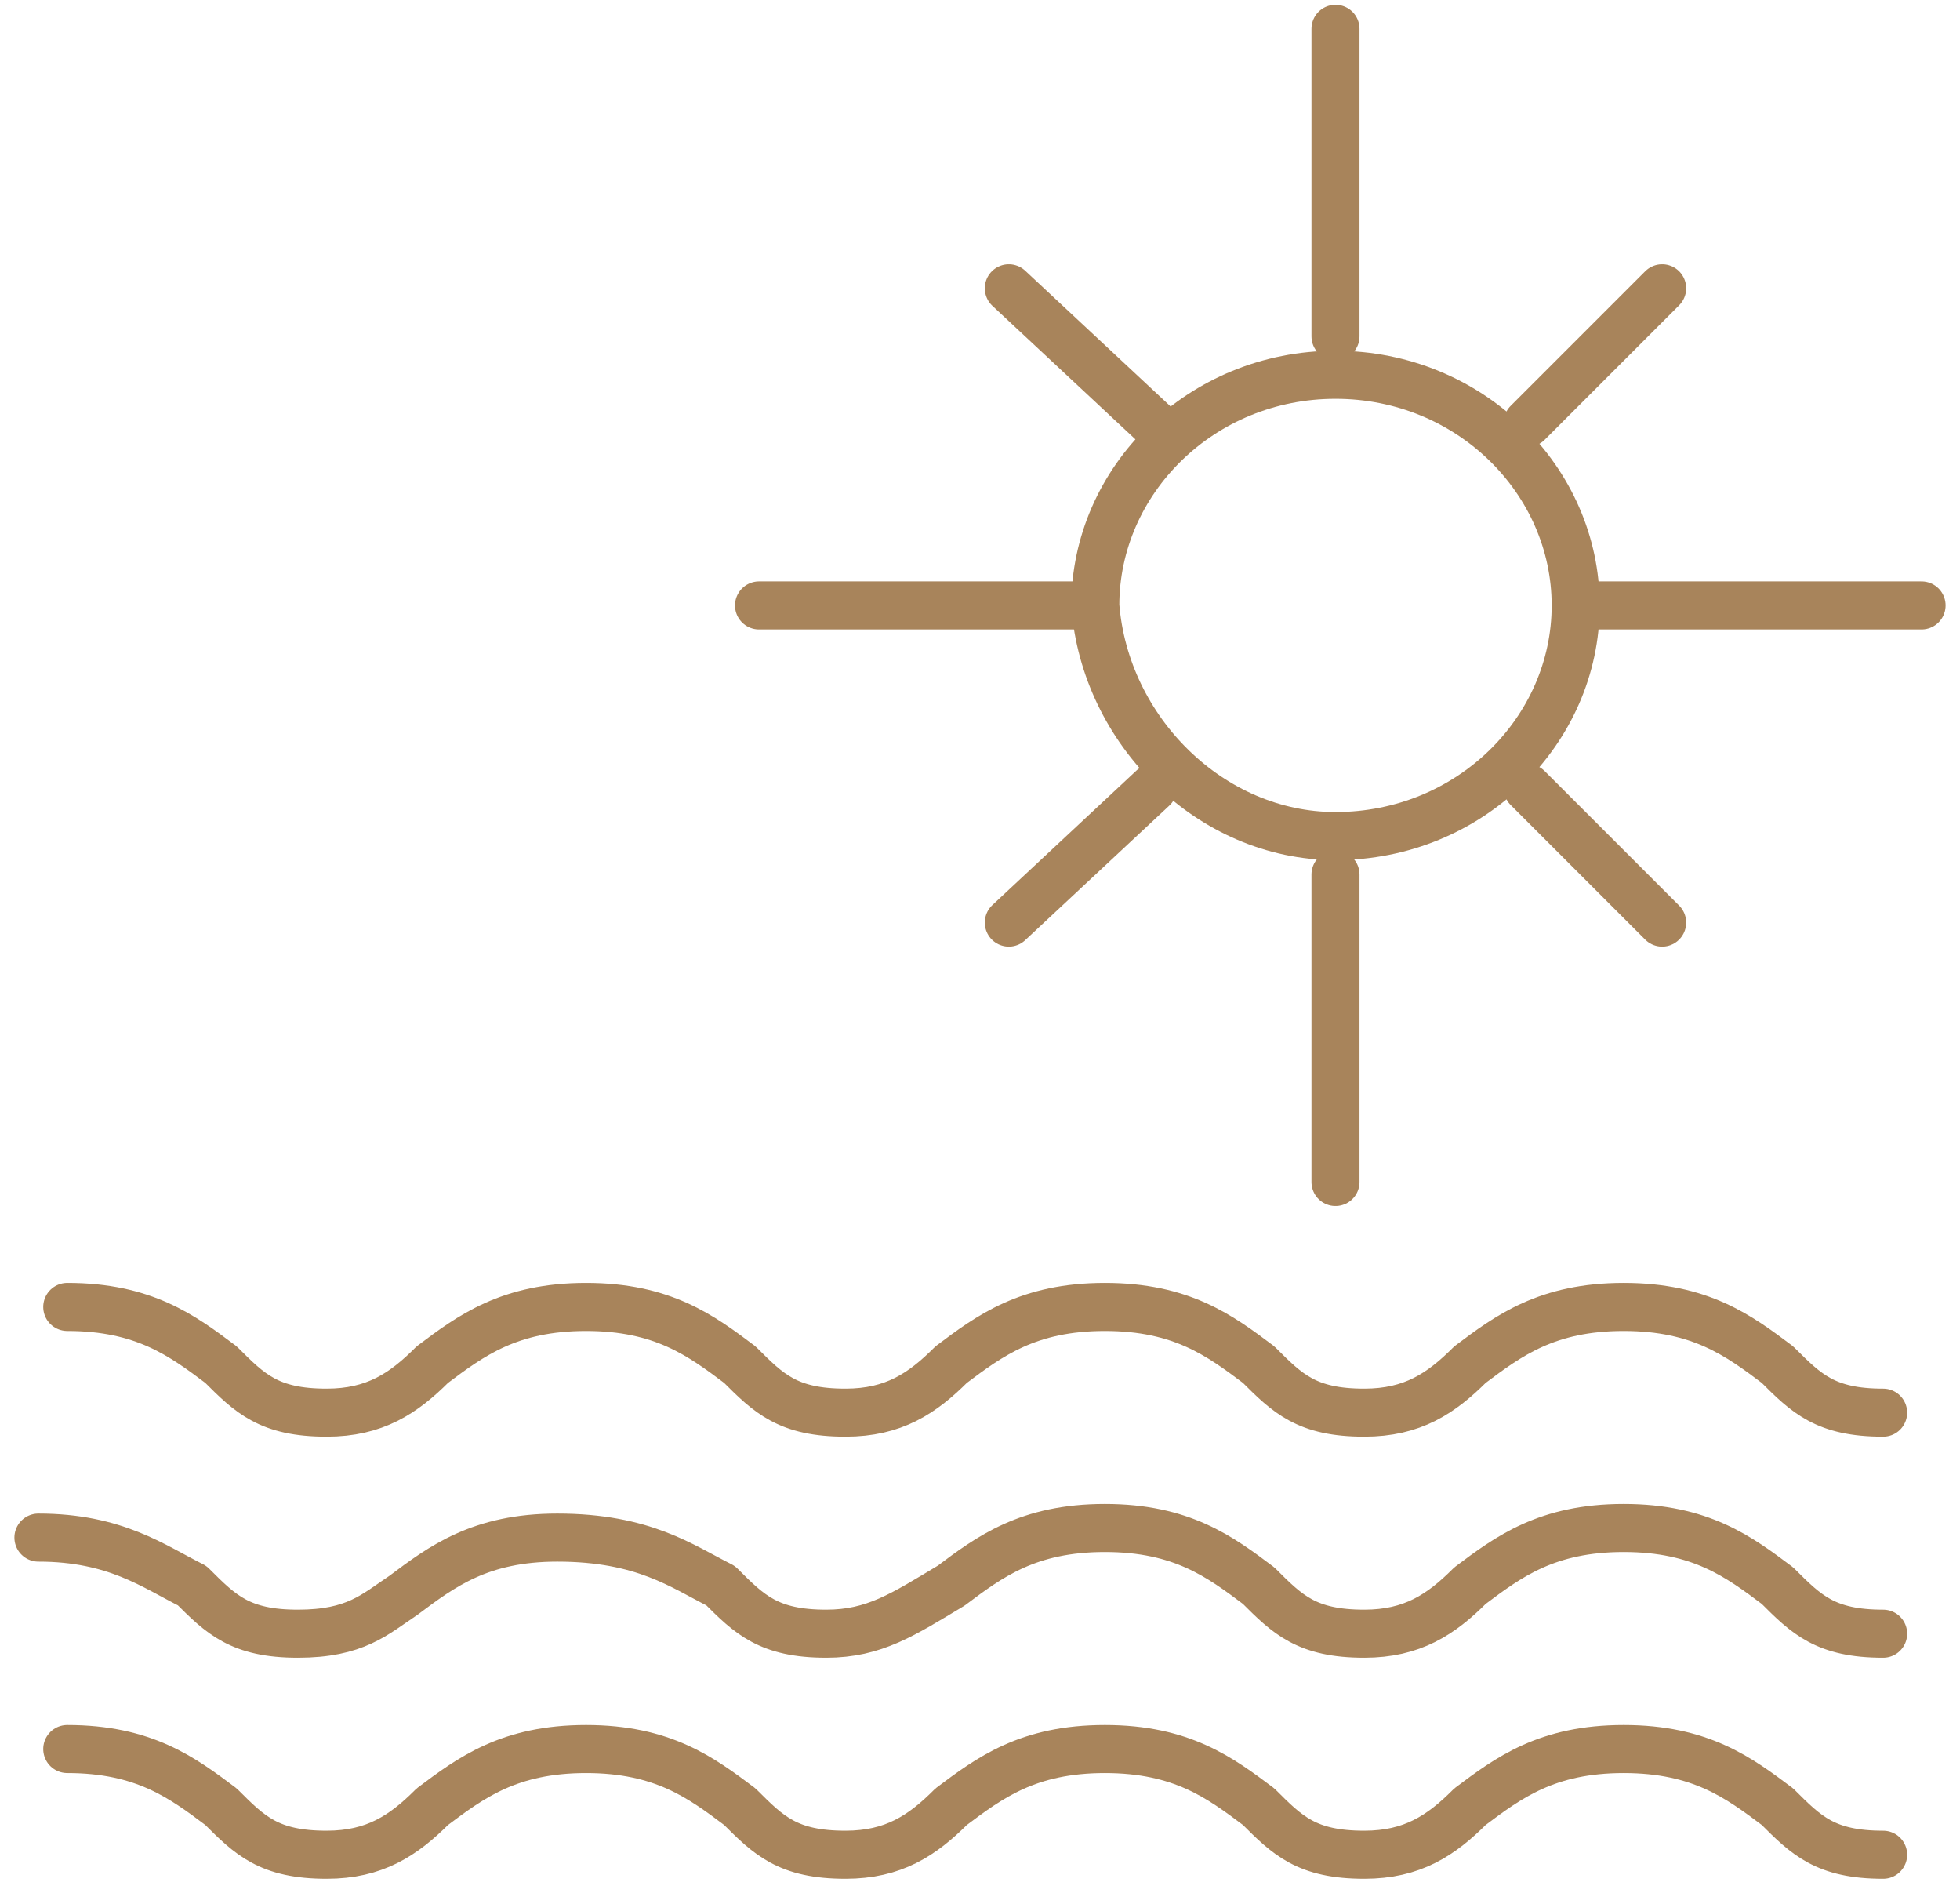 <?xml version="1.0" encoding="utf-8"?>
<!-- Generator: Adobe Illustrator 24.0.1, SVG Export Plug-In . SVG Version: 6.00 Build 0)  -->
<svg version="1.1" id="Réteg_1" xmlns="http://www.w3.org/2000/svg" xmlns:xlink="http://www.w3.org/1999/xlink" x="0px" y="0px"
	 viewBox="0 0 20.4 19.7" style="enable-background:new 0 0 20.4 19.7;" xml:space="preserve">
<style type="text/css">
	.st0{clip-path:url(#SVGID_2_);fill:none;stroke:#A8845B;stroke-width:0.5;stroke-linecap:round;stroke-linejoin:round;}
	.st1{clip-path:url(#SVGID_4_);fill:none;stroke:#A8845B;stroke-width:0.5;stroke-linecap:round;stroke-linejoin:round;}
	.st2{clip-path:url(#SVGID_6_);fill:none;stroke:#A8845B;stroke-width:0.5;stroke-linecap:round;stroke-linejoin:round;}
	.st3{clip-path:url(#SVGID_8_);fill:none;stroke:#A8845B;stroke-width:0.5;stroke-linecap:round;stroke-linejoin:round;}
	.st4{clip-path:url(#SVGID_10_);fill:none;stroke:#A8845B;stroke-width:0.5;stroke-linecap:round;stroke-linejoin:round;}
	.st5{clip-path:url(#SVGID_12_);fill:none;stroke:#A8845B;stroke-width:0.5;stroke-linecap:round;stroke-linejoin:round;}
	.st6{clip-path:url(#SVGID_14_);fill:none;stroke:#A8845B;stroke-width:0.5;stroke-linecap:round;stroke-linejoin:round;}
	.st7{clip-path:url(#SVGID_16_);fill:none;stroke:#A8845B;stroke-width:0.5;stroke-linecap:round;stroke-linejoin:round;}
	.st8{clip-path:url(#SVGID_18_);fill:none;stroke:#A8845B;stroke-width:0.5;stroke-linecap:round;stroke-linejoin:round;}
	.st9{clip-path:url(#SVGID_20_);fill:none;stroke:#A8845B;stroke-width:0.5;stroke-linecap:round;stroke-linejoin:round;}
	.st10{clip-path:url(#SVGID_22_);fill:none;stroke:#A8845B;stroke-width:0.5;stroke-linecap:round;stroke-linejoin:round;}
	.st11{clip-path:url(#SVGID_24_);fill:none;stroke:#A8845B;stroke-width:0.5;stroke-linecap:round;stroke-linejoin:round;}
	.st12{clip-path:url(#SVGID_26_);fill:none;stroke:#A8845B;stroke-width:0.5;stroke-linecap:round;stroke-linejoin:round;}
	.st13{clip-path:url(#SVGID_28_);fill:none;stroke:#A8845B;stroke-width:0.5;stroke-linecap:round;stroke-linejoin:round;}
	.st14{clip-path:url(#SVGID_30_);fill:none;stroke:#A8845B;stroke-width:0.5;stroke-linecap:round;stroke-linejoin:round;}
	.st15{clip-path:url(#SVGID_32_);fill:none;stroke:#A8845B;stroke-width:0.5;stroke-linecap:round;stroke-linejoin:round;}
	.st16{clip-path:url(#SVGID_34_);fill:none;stroke:#A8845B;stroke-width:0.5;stroke-linecap:round;stroke-linejoin:round;}
	.st17{clip-path:url(#SVGID_36_);fill:none;stroke:#A8845B;stroke-width:0.5;stroke-linecap:round;stroke-linejoin:round;}
	.st18{clip-path:url(#SVGID_38_);fill:none;stroke:#A8845B;stroke-width:0.5;stroke-linecap:round;stroke-linejoin:round;}
	.st19{clip-path:url(#SVGID_40_);fill:none;stroke:#A8845B;stroke-width:0.5;stroke-linecap:round;stroke-linejoin:round;}
	.st20{clip-path:url(#SVGID_42_);fill:none;stroke:#A8845B;stroke-width:0.5;stroke-linecap:round;stroke-linejoin:round;}
	.st21{clip-path:url(#SVGID_44_);fill:none;stroke:#A8845B;stroke-width:0.5;stroke-linecap:round;stroke-linejoin:round;}
	.st22{clip-path:url(#SVGID_46_);fill:none;stroke:#A8845B;stroke-width:0.5;stroke-linecap:round;stroke-linejoin:round;}
	.st23{clip-path:url(#SVGID_48_);fill:none;stroke:#A8845B;stroke-width:0.5;stroke-linecap:round;stroke-linejoin:round;}
	.st24{clip-path:url(#SVGID_50_);fill:none;stroke:#A8845B;stroke-width:0.5;stroke-linecap:round;stroke-linejoin:round;}
	.st25{clip-path:url(#SVGID_52_);fill:none;stroke:#A8845B;stroke-width:0.5;stroke-linecap:round;stroke-linejoin:round;}
	.st26{clip-path:url(#SVGID_54_);fill:none;stroke:#A8845B;stroke-width:0.5;stroke-linecap:round;stroke-linejoin:round;}
	.st27{clip-path:url(#SVGID_56_);fill:none;stroke:#A8845B;stroke-width:0.5;stroke-linecap:round;stroke-linejoin:round;}
	.st28{clip-path:url(#SVGID_58_);fill:none;stroke:#A8845B;stroke-width:0.5;stroke-linecap:round;stroke-linejoin:round;}
	.st29{clip-path:url(#SVGID_60_);fill:none;stroke:#A8845B;stroke-width:0.5;stroke-linecap:round;stroke-linejoin:round;}
</style>
<g id="Réteg_1_1_">
	<g>
		<g>
			<defs>
				<rect id="SVGID_1_" y="0" width="20.4" height="19.7"/>
			</defs>
			<clipPath id="SVGID_2_">
				<use xlink:href="#SVGID_1_"  style="overflow:visible;"/>
			</clipPath>
			<path class="st0" d="M13.9,8.7c1.4,0,2.5-1.1,2.5-2.4s-1.1-2.4-2.5-2.4S11.4,5,11.4,6.3C11.5,7.6,12.6,8.7,13.9,8.7z"/>
		</g>
		<g>
			<defs>
				<rect id="SVGID_3_" y="0" width="20.4" height="19.7"/>
			</defs>
			<clipPath id="SVGID_4_">
				<use xlink:href="#SVGID_3_"  style="overflow:visible;"/>
			</clipPath>
			<line class="st1" x1="13.9" y1="0.3" x2="13.9" y2="3.5"/>
		</g>
		<g>
			<defs>
				<rect id="SVGID_5_" y="0" width="20.4" height="19.7"/>
			</defs>
			<clipPath id="SVGID_6_">
				<use xlink:href="#SVGID_5_"  style="overflow:visible;"/>
			</clipPath>
			<path class="st2" d="M10.2,14.9"/>
		</g>
		<g>
			<defs>
				<rect id="SVGID_7_" y="0" width="20.4" height="19.7"/>
			</defs>
			<clipPath id="SVGID_8_">
				<use xlink:href="#SVGID_7_"  style="overflow:visible;"/>
			</clipPath>
			<path class="st3" d="M7,14.9"/>
		</g>
		<g>
			<defs>
				<rect id="SVGID_9_" y="0" width="20.4" height="19.7"/>
			</defs>
			<clipPath id="SVGID_10_">
				<use xlink:href="#SVGID_9_"  style="overflow:visible;"/>
			</clipPath>
			<path class="st4" d="M4.7,14.9"/>
		</g>
		<g>
			<defs>
				<rect id="SVGID_11_" y="0" width="20.4" height="19.7"/>
			</defs>
			<clipPath id="SVGID_12_">
				<use xlink:href="#SVGID_11_"  style="overflow:visible;"/>
			</clipPath>
			<path class="st5" d="M19.6,14.7c-0.6,0-0.8-0.2-1.1-0.5c-0.4-0.3-0.8-0.6-1.6-0.6c-0.8,0-1.2,0.3-1.6,0.6
				c-0.3,0.3-0.6,0.5-1.1,0.5c-0.6,0-0.8-0.2-1.1-0.5c-0.4-0.3-0.8-0.6-1.6-0.6s-1.2,0.3-1.6,0.6c-0.3,0.3-0.6,0.5-1.1,0.5
				c-0.6,0-0.8-0.2-1.1-0.5c-0.4-0.3-0.8-0.6-1.6-0.6s-1.2,0.3-1.6,0.6c-0.3,0.3-0.6,0.5-1.1,0.5c-0.6,0-0.8-0.2-1.1-0.5
				c-0.4-0.3-0.8-0.6-1.6-0.6"/>
		</g>
		<g>
			<defs>
				<rect id="SVGID_13_" y="0" width="20.4" height="19.7"/>
			</defs>
			<clipPath id="SVGID_14_">
				<use xlink:href="#SVGID_13_"  style="overflow:visible;"/>
			</clipPath>
			<path class="st6" d="M3.1,17.8"/>
		</g>
		<g>
			<defs>
				<rect id="SVGID_15_" y="0" width="20.4" height="19.7"/>
			</defs>
			<clipPath id="SVGID_16_">
				<use xlink:href="#SVGID_15_"  style="overflow:visible;"/>
			</clipPath>
			<path class="st7" d="M1.5,17.2"/>
		</g>
		<g>
			<defs>
				<rect id="SVGID_17_" y="0" width="20.4" height="19.7"/>
			</defs>
			<clipPath id="SVGID_18_">
				<use xlink:href="#SVGID_17_"  style="overflow:visible;"/>
			</clipPath>
			<path class="st8" d="M19.6,17c-0.6,0-0.8-0.2-1.1-0.5c-0.4-0.3-0.8-0.6-1.6-0.6c-0.8,0-1.2,0.3-1.6,0.6C15,16.8,14.7,17,14.2,17
				c-0.6,0-0.8-0.2-1.1-0.5c-0.4-0.3-0.8-0.6-1.6-0.6s-1.2,0.3-1.6,0.6C9.4,16.8,9.1,17,8.6,17c-0.6,0-0.8-0.2-1.1-0.5
				C7.1,16.3,6.7,16,5.8,16c-0.8,0-1.2,0.3-1.6,0.6C3.9,16.8,3.7,17,3.1,17S2.3,16.8,2,16.5C1.6,16.3,1.2,16,0.4,16"/>
		</g>
		<g>
			<defs>
				<rect id="SVGID_19_" y="0" width="20.4" height="19.7"/>
			</defs>
			<clipPath id="SVGID_20_">
				<use xlink:href="#SVGID_19_"  style="overflow:visible;"/>
			</clipPath>
			<path class="st9" d="M19.6,19.3c-0.6,0-0.8-0.2-1.1-0.5c-0.4-0.3-0.8-0.6-1.6-0.6c-0.8,0-1.2,0.3-1.6,0.6
				c-0.3,0.3-0.6,0.5-1.1,0.5c-0.6,0-0.8-0.2-1.1-0.5c-0.4-0.3-0.8-0.6-1.6-0.6s-1.2,0.3-1.6,0.6c-0.3,0.3-0.6,0.5-1.1,0.5
				c-0.6,0-0.8-0.2-1.1-0.5c-0.4-0.3-0.8-0.6-1.6-0.6s-1.2,0.3-1.6,0.6c-0.3,0.3-0.6,0.5-1.1,0.5c-0.6,0-0.8-0.2-1.1-0.5
				c-0.4-0.3-0.8-0.6-1.6-0.6"/>
		</g>
		<g>
			<defs>
				<rect id="SVGID_21_" y="0" width="20.4" height="19.7"/>
			</defs>
			<clipPath id="SVGID_22_">
				<use xlink:href="#SVGID_21_"  style="overflow:visible;"/>
			</clipPath>
			<path class="st10" d="M13.9,9.1"/>
		</g>
		<g>
			<defs>
				<rect id="SVGID_23_" y="0" width="20.4" height="19.7"/>
			</defs>
			<clipPath id="SVGID_24_">
				<use xlink:href="#SVGID_23_"  style="overflow:visible;"/>
			</clipPath>
			<path class="st11" d="M13.9,12.2"/>
		</g>
		<g>
			<defs>
				<rect id="SVGID_25_" y="0" width="20.4" height="19.7"/>
			</defs>
			<clipPath id="SVGID_26_">
				<use xlink:href="#SVGID_25_"  style="overflow:visible;"/>
			</clipPath>
			<path class="st12" d="M13.9,9.1"/>
		</g>
		<g>
			<defs>
				<rect id="SVGID_27_" y="0" width="20.4" height="19.7"/>
			</defs>
			<clipPath id="SVGID_28_">
				<use xlink:href="#SVGID_27_"  style="overflow:visible;"/>
			</clipPath>
			<path class="st13" d="M13.9,9.2"/>
		</g>
		<g>
			<defs>
				<rect id="SVGID_29_" y="0" width="20.4" height="19.7"/>
			</defs>
			<clipPath id="SVGID_30_">
				<use xlink:href="#SVGID_29_"  style="overflow:visible;"/>
			</clipPath>
			<path class="st14" d="M13.9,12.2"/>
		</g>
		<g>
			<defs>
				<rect id="SVGID_31_" y="0" width="20.4" height="19.7"/>
			</defs>
			<clipPath id="SVGID_32_">
				<use xlink:href="#SVGID_31_"  style="overflow:visible;"/>
			</clipPath>
			<path class="st15" d="M13.9,9.4"/>
		</g>
		<g>
			<defs>
				<rect id="SVGID_33_" y="0" width="20.4" height="19.7"/>
			</defs>
			<clipPath id="SVGID_34_">
				<use xlink:href="#SVGID_33_"  style="overflow:visible;"/>
			</clipPath>
			<path class="st16" d="M13.9,12"/>
		</g>
		<g>
			<defs>
				<rect id="SVGID_35_" y="0" width="20.4" height="19.7"/>
			</defs>
			<clipPath id="SVGID_36_">
				<use xlink:href="#SVGID_35_"  style="overflow:visible;"/>
			</clipPath>
			<line class="st17" x1="10.5" y1="3" x2="12" y2="4.4"/>
		</g>
		<g>
			<defs>
				<rect id="SVGID_37_" y="0" width="20.4" height="19.7"/>
			</defs>
			<clipPath id="SVGID_38_">
				<use xlink:href="#SVGID_37_"  style="overflow:visible;"/>
			</clipPath>
			<path class="st18" d="M17.1,3.2"/>
		</g>
		<g>
			<defs>
				<rect id="SVGID_39_" y="0" width="20.4" height="19.7"/>
			</defs>
			<clipPath id="SVGID_40_">
				<use xlink:href="#SVGID_39_"  style="overflow:visible;"/>
			</clipPath>
			<path class="st19" d="M15.9,4.4"/>
		</g>
		<g>
			<defs>
				<rect id="SVGID_41_" y="0" width="20.4" height="19.7"/>
			</defs>
			<clipPath id="SVGID_42_">
				<use xlink:href="#SVGID_41_"  style="overflow:visible;"/>
			</clipPath>
			<line class="st20" x1="17.3" y1="3" x2="15.9" y2="4.4"/>
		</g>
		<g>
			<defs>
				<rect id="SVGID_43_" y="0" width="20.4" height="19.7"/>
			</defs>
			<clipPath id="SVGID_44_">
				<use xlink:href="#SVGID_43_"  style="overflow:visible;"/>
			</clipPath>
			<line class="st21" x1="7.9" y1="6.3" x2="11.2" y2="6.3"/>
		</g>
		<g>
			<defs>
				<rect id="SVGID_45_" y="0" width="20.4" height="19.7"/>
			</defs>
			<clipPath id="SVGID_46_">
				<use xlink:href="#SVGID_45_"  style="overflow:visible;"/>
			</clipPath>
			<path class="st22" d="M16.6,6.3"/>
		</g>
		<g>
			<defs>
				<rect id="SVGID_47_" y="0" width="20.4" height="19.7"/>
			</defs>
			<clipPath id="SVGID_48_">
				<use xlink:href="#SVGID_47_"  style="overflow:visible;"/>
			</clipPath>
			<path class="st23" d="M19.7,6.3"/>
		</g>
		<g>
			<defs>
				<rect id="SVGID_49_" y="0" width="20.4" height="19.7"/>
			</defs>
			<clipPath id="SVGID_50_">
				<use xlink:href="#SVGID_49_"  style="overflow:visible;"/>
			</clipPath>
			<line class="st24" x1="20" y1="6.3" x2="16.6" y2="6.3"/>
		</g>
		<g>
			<defs>
				<rect id="SVGID_51_" y="0" width="20.4" height="19.7"/>
			</defs>
			<clipPath id="SVGID_52_">
				<use xlink:href="#SVGID_51_"  style="overflow:visible;"/>
			</clipPath>
			<path class="st25" d="M17,9.2"/>
		</g>
		<g>
			<defs>
				<rect id="SVGID_53_" y="0" width="20.4" height="19.7"/>
			</defs>
			<clipPath id="SVGID_54_">
				<use xlink:href="#SVGID_53_"  style="overflow:visible;"/>
			</clipPath>
			<path class="st26" d="M15.9,8.2"/>
		</g>
		<g>
			<defs>
				<rect id="SVGID_55_" y="0" width="20.4" height="19.7"/>
			</defs>
			<clipPath id="SVGID_56_">
				<use xlink:href="#SVGID_55_"  style="overflow:visible;"/>
			</clipPath>
			<line class="st27" x1="13.9" y1="12.3" x2="13.9" y2="9.1"/>
		</g>
		<g>
			<defs>
				<rect id="SVGID_57_" y="0" width="20.4" height="19.7"/>
			</defs>
			<clipPath id="SVGID_58_">
				<use xlink:href="#SVGID_57_"  style="overflow:visible;"/>
			</clipPath>
			<line class="st28" x1="10.5" y1="9.6" x2="12" y2="8.2"/>
		</g>
		<g>
			<defs>
				<rect id="SVGID_59_" y="0" width="20.4" height="19.7"/>
			</defs>
			<clipPath id="SVGID_60_">
				<use xlink:href="#SVGID_59_"  style="overflow:visible;"/>
			</clipPath>
			<line class="st29" x1="17.3" y1="9.6" x2="15.9" y2="8.2"/>
		</g>
	</g>
</g>
</svg>
